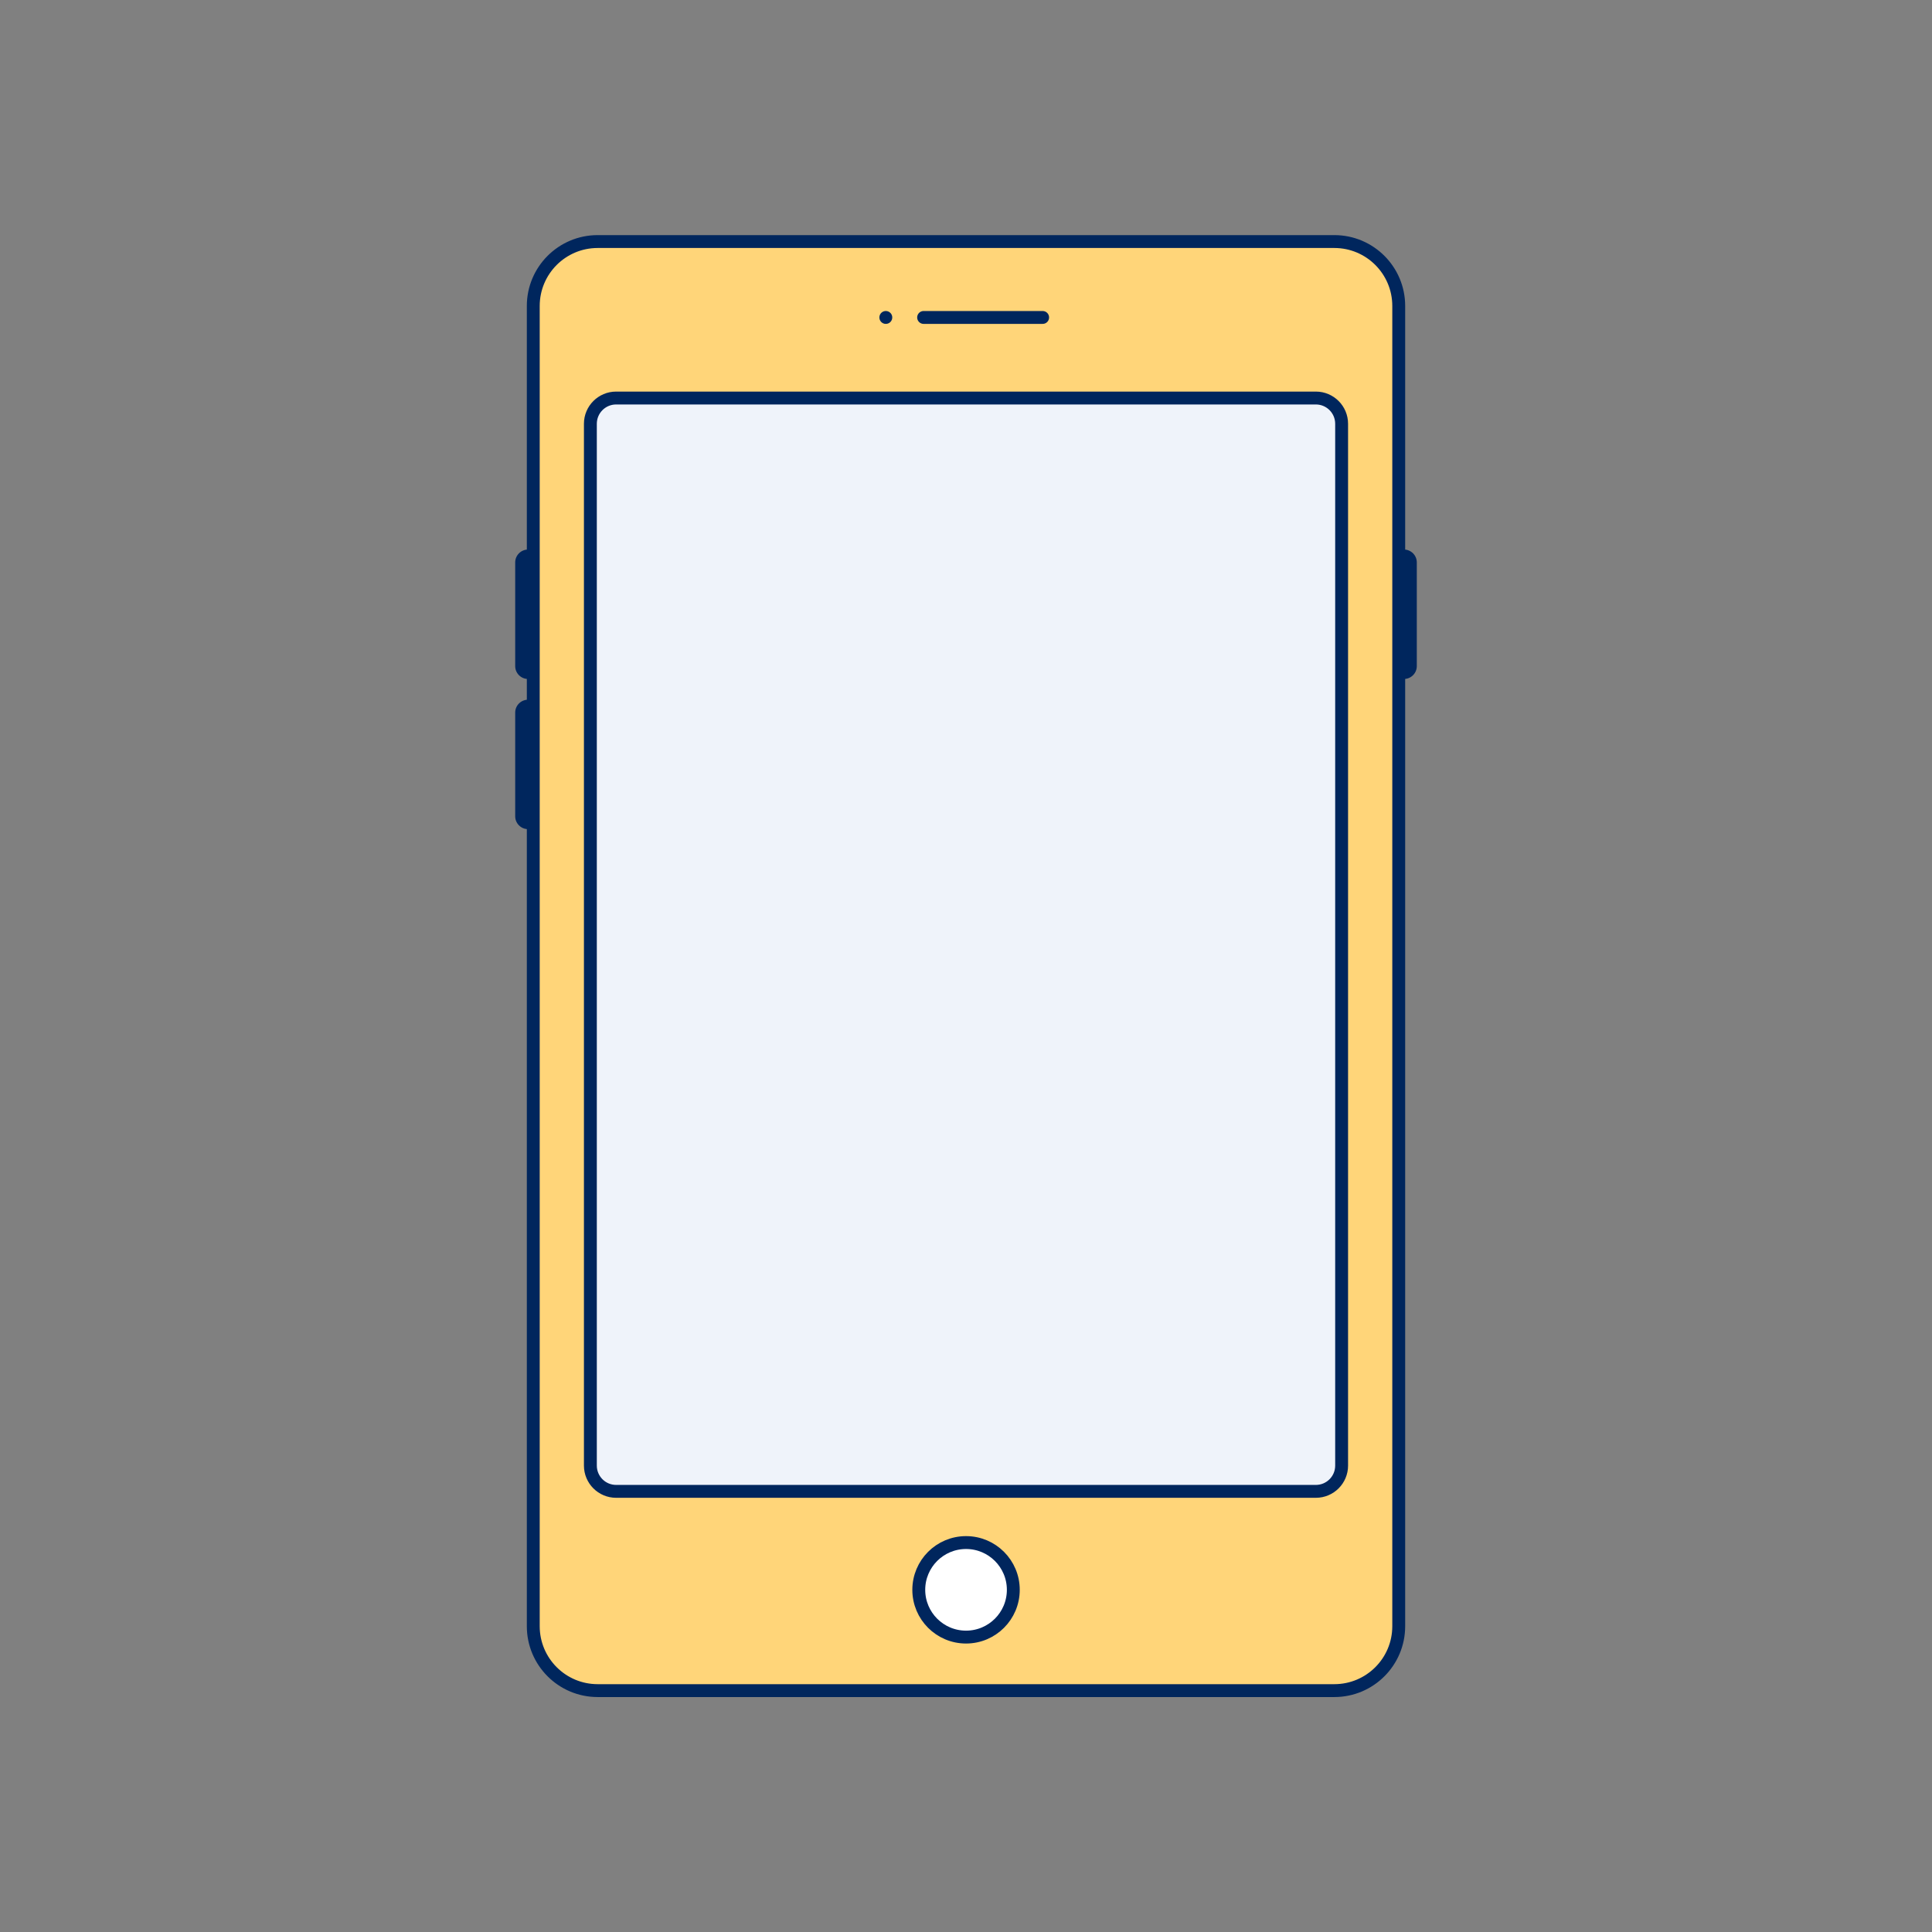 <svg version="1.1" xmlns="http://www.w3.org/2000/svg" xmlns:xlink="http://www.w3.org/1999/xlink" x="0px" y="0px" viewBox="0 0 600 600" enable-background="new 0 0 600 600" xml:space="preserve" id="el_G33FBgUZb"><rect x="0" y="0" width="600" height="600" fill="#808080" stroke="none"/><style>@-webkit-keyframes kf_el_U9DeFXt6SV_an_Tvsy25Iwh{16.67%{-webkit-transform: translate(299.459px, 414.201px) scale(0, 0) translate(-299.459px, -414.201px);transform: translate(299.459px, 414.201px) scale(0, 0) translate(-299.459px, -414.201px);}22.22%{-webkit-transform: translate(299.459px, 414.201px) scale(1.05, 1.05) translate(-299.459px, -414.201px);transform: translate(299.459px, 414.201px) scale(1.05, 1.05) translate(-299.459px, -414.201px);}24.44%{-webkit-transform: translate(299.459px, 414.201px) scale(1, 1) translate(-299.459px, -414.201px);transform: translate(299.459px, 414.201px) scale(1, 1) translate(-299.459px, -414.201px);}0%{-webkit-transform: translate(299.459px, 414.201px) scale(0, 0) translate(-299.459px, -414.201px);transform: translate(299.459px, 414.201px) scale(0, 0) translate(-299.459px, -414.201px);}100%{-webkit-transform: translate(299.459px, 414.201px) scale(1, 1) translate(-299.459px, -414.201px);transform: translate(299.459px, 414.201px) scale(1, 1) translate(-299.459px, -414.201px);}}@keyframes kf_el_U9DeFXt6SV_an_Tvsy25Iwh{16.67%{-webkit-transform: translate(299.459px, 414.201px) scale(0, 0) translate(-299.459px, -414.201px);transform: translate(299.459px, 414.201px) scale(0, 0) translate(-299.459px, -414.201px);}22.22%{-webkit-transform: translate(299.459px, 414.201px) scale(1.05, 1.05) translate(-299.459px, -414.201px);transform: translate(299.459px, 414.201px) scale(1.05, 1.05) translate(-299.459px, -414.201px);}24.44%{-webkit-transform: translate(299.459px, 414.201px) scale(1, 1) translate(-299.459px, -414.201px);transform: translate(299.459px, 414.201px) scale(1, 1) translate(-299.459px, -414.201px);}0%{-webkit-transform: translate(299.459px, 414.201px) scale(0, 0) translate(-299.459px, -414.201px);transform: translate(299.459px, 414.201px) scale(0, 0) translate(-299.459px, -414.201px);}100%{-webkit-transform: translate(299.459px, 414.201px) scale(1, 1) translate(-299.459px, -414.201px);transform: translate(299.459px, 414.201px) scale(1, 1) translate(-299.459px, -414.201px);}}@-webkit-keyframes kf_el_aqTxzw2xPzP_an_Zs05sqyO5{11.11%{-webkit-transform: translate(299.458px, 333.65px) scale(0, 0) translate(-299.458px, -333.65px);transform: translate(299.458px, 333.65px) scale(0, 0) translate(-299.458px, -333.65px);}16.67%{-webkit-transform: translate(299.458px, 333.65px) scale(1.05, 1.05) translate(-299.458px, -333.65px);transform: translate(299.458px, 333.65px) scale(1.05, 1.05) translate(-299.458px, -333.65px);}18.89%{-webkit-transform: translate(299.458px, 333.65px) scale(1, 1) translate(-299.458px, -333.65px);transform: translate(299.458px, 333.65px) scale(1, 1) translate(-299.458px, -333.65px);}0%{-webkit-transform: translate(299.458px, 333.65px) scale(0, 0) translate(-299.458px, -333.65px);transform: translate(299.458px, 333.65px) scale(0, 0) translate(-299.458px, -333.65px);}100%{-webkit-transform: translate(299.458px, 333.65px) scale(1, 1) translate(-299.458px, -333.65px);transform: translate(299.458px, 333.65px) scale(1, 1) translate(-299.458px, -333.65px);}}@keyframes kf_el_aqTxzw2xPzP_an_Zs05sqyO5{11.11%{-webkit-transform: translate(299.458px, 333.65px) scale(0, 0) translate(-299.458px, -333.65px);transform: translate(299.458px, 333.65px) scale(0, 0) translate(-299.458px, -333.65px);}16.67%{-webkit-transform: translate(299.458px, 333.65px) scale(1.05, 1.05) translate(-299.458px, -333.65px);transform: translate(299.458px, 333.65px) scale(1.05, 1.05) translate(-299.458px, -333.65px);}18.89%{-webkit-transform: translate(299.458px, 333.65px) scale(1, 1) translate(-299.458px, -333.65px);transform: translate(299.458px, 333.65px) scale(1, 1) translate(-299.458px, -333.65px);}0%{-webkit-transform: translate(299.458px, 333.65px) scale(0, 0) translate(-299.458px, -333.65px);transform: translate(299.458px, 333.65px) scale(0, 0) translate(-299.458px, -333.65px);}100%{-webkit-transform: translate(299.458px, 333.65px) scale(1, 1) translate(-299.458px, -333.65px);transform: translate(299.458px, 333.65px) scale(1, 1) translate(-299.458px, -333.65px);}}@-webkit-keyframes kf_el_hB3Xl8g_2pE_an_ogsYl3pk6{5.56%{-webkit-transform: translate(299.458px, 253.101px) scale(0, 0) translate(-299.458px, -253.101px);transform: translate(299.458px, 253.101px) scale(0, 0) translate(-299.458px, -253.101px);}11.11%{-webkit-transform: translate(299.458px, 253.101px) scale(1.05, 1.05) translate(-299.458px, -253.101px);transform: translate(299.458px, 253.101px) scale(1.05, 1.05) translate(-299.458px, -253.101px);}13.33%{-webkit-transform: translate(299.458px, 253.101px) scale(1, 1) translate(-299.458px, -253.101px);transform: translate(299.458px, 253.101px) scale(1, 1) translate(-299.458px, -253.101px);}0%{-webkit-transform: translate(299.458px, 253.101px) scale(0, 0) translate(-299.458px, -253.101px);transform: translate(299.458px, 253.101px) scale(0, 0) translate(-299.458px, -253.101px);}100%{-webkit-transform: translate(299.458px, 253.101px) scale(1, 1) translate(-299.458px, -253.101px);transform: translate(299.458px, 253.101px) scale(1, 1) translate(-299.458px, -253.101px);}}@keyframes kf_el_hB3Xl8g_2pE_an_ogsYl3pk6{5.56%{-webkit-transform: translate(299.458px, 253.101px) scale(0, 0) translate(-299.458px, -253.101px);transform: translate(299.458px, 253.101px) scale(0, 0) translate(-299.458px, -253.101px);}11.11%{-webkit-transform: translate(299.458px, 253.101px) scale(1.05, 1.05) translate(-299.458px, -253.101px);transform: translate(299.458px, 253.101px) scale(1.05, 1.05) translate(-299.458px, -253.101px);}13.33%{-webkit-transform: translate(299.458px, 253.101px) scale(1, 1) translate(-299.458px, -253.101px);transform: translate(299.458px, 253.101px) scale(1, 1) translate(-299.458px, -253.101px);}0%{-webkit-transform: translate(299.458px, 253.101px) scale(0, 0) translate(-299.458px, -253.101px);transform: translate(299.458px, 253.101px) scale(0, 0) translate(-299.458px, -253.101px);}100%{-webkit-transform: translate(299.458px, 253.101px) scale(1, 1) translate(-299.458px, -253.101px);transform: translate(299.458px, 253.101px) scale(1, 1) translate(-299.458px, -253.101px);}}@-webkit-keyframes kf_el_NckPmGOTcZ9_an_3BHEipY7Q{0%{-webkit-transform: translate(299.459px, 172.55px) scale(0, 0) translate(-299.459px, -172.55px);transform: translate(299.459px, 172.55px) scale(0, 0) translate(-299.459px, -172.55px);}5.56%{-webkit-transform: translate(299.459px, 172.55px) scale(1.05, 1.05) translate(-299.459px, -172.55px);transform: translate(299.459px, 172.55px) scale(1.05, 1.05) translate(-299.459px, -172.55px);}7.78%{-webkit-transform: translate(299.459px, 172.55px) scale(1, 1) translate(-299.459px, -172.55px);transform: translate(299.459px, 172.55px) scale(1, 1) translate(-299.459px, -172.55px);}100%{-webkit-transform: translate(299.459px, 172.55px) scale(1, 1) translate(-299.459px, -172.55px);transform: translate(299.459px, 172.55px) scale(1, 1) translate(-299.459px, -172.55px);}}@keyframes kf_el_NckPmGOTcZ9_an_3BHEipY7Q{0%{-webkit-transform: translate(299.459px, 172.55px) scale(0, 0) translate(-299.459px, -172.55px);transform: translate(299.459px, 172.55px) scale(0, 0) translate(-299.459px, -172.55px);}5.56%{-webkit-transform: translate(299.459px, 172.55px) scale(1.05, 1.05) translate(-299.459px, -172.55px);transform: translate(299.459px, 172.55px) scale(1.05, 1.05) translate(-299.459px, -172.55px);}7.78%{-webkit-transform: translate(299.459px, 172.55px) scale(1, 1) translate(-299.459px, -172.55px);transform: translate(299.459px, 172.55px) scale(1, 1) translate(-299.459px, -172.55px);}100%{-webkit-transform: translate(299.459px, 172.55px) scale(1, 1) translate(-299.459px, -172.55px);transform: translate(299.459px, 172.55px) scale(1, 1) translate(-299.459px, -172.55px);}}#el_G33FBgUZb *{-webkit-animation-duration: 3s;animation-duration: 3s;-webkit-animation-iteration-count: infinite;animation-iteration-count: infinite;-webkit-animation-timing-function: cubic-bezier(0, 0, 1, 1);animation-timing-function: cubic-bezier(0, 0, 1, 1);}#el_iWHneIiaPb{fill: #FFD579;stroke: #00265D;stroke-width: 4;}#el_rUnuWKM8tE{fill: #FFFFFF;stroke: #00265D;stroke-width: 4;}#el_zYMIyl9gu_{fill: #FFFFFF;stroke: #00265D;stroke-width: 4;}#el_dUc63mICvK{fill: #EFF3FA;stroke: #00265D;stroke-width: 4;}#el_pkJ6geqTrq{fill: #FFD579;stroke: #00265D;stroke-width: 4;}#el_EFHNUQbljI{fill: #FFFFFF;stroke: #00265D;stroke-width: 4;}#el_Xg_QNTWU9i{fill: #00265D;}#el_zc_PW1NMV1{fill: #00265D;}#el_nIxzHSKiD2{fill: #00265D;}#el_eQPZWjqfDr5{fill: #FFFFFF;}#el_DHjP_VzEcMh{fill: #00265D;}#el_6-h_lzpKdnV{fill: none;stroke: #00265D;stroke-width: 4;}#el_Adv6wkRKgH8{fill: none;stroke: #00265D;stroke-width: 4;}#el_Z3i4JeS99KO{fill: none;stroke: #00265D;stroke-width: 4;}#el_CsyJXiFbPHi{fill: #FFFFFF;}#el_2nMxXsjwJQ2{fill: #00265D;}#el_8Cp7F2CFZ9R{fill: none;stroke: #00265D;stroke-width: 4;}#el_Qakg60klKo5{fill: none;stroke: #00265D;stroke-width: 4;}#el_SAcgaVMm0vv{fill: none;stroke: #00265D;stroke-width: 4;}#el_SnEEX_TyQWA{fill: #FFFFFF;}#el_QNLbzvs5WB4{fill: #00265D;}#el_qfQsRDQId0W{fill: none;stroke: #00265D;stroke-width: 4;}#el_KQTGwzLuwlA{fill: none;stroke: #00265D;stroke-width: 4;}#el_4mvppSPSxzV{fill: none;stroke: #00265D;stroke-width: 4;}#el_-HIVWq0iCzB{fill: #FFFFFF;}#el_rL66Qbqxo2s{fill: #00265D;}#el_5MZbu60e91k{fill: none;stroke: #00265D;stroke-width: 4;}#el_iryOboc9UY0{fill: none;stroke: #00265D;stroke-width: 4;}#el_LTCTplZqicr{fill: none;stroke: #00265D;stroke-width: 4;}#el_NckPmGOTcZ9_an_3BHEipY7Q{-webkit-animation-fill-mode: backwards;animation-fill-mode: backwards;-webkit-transform: translate(299.459px, 172.55px) scale(0, 0) translate(-299.459px, -172.55px);transform: translate(299.459px, 172.55px) scale(0, 0) translate(-299.459px, -172.55px);-webkit-animation-name: kf_el_NckPmGOTcZ9_an_3BHEipY7Q;animation-name: kf_el_NckPmGOTcZ9_an_3BHEipY7Q;-webkit-animation-timing-function: cubic-bezier(0.42, 0, 0.58, 1);animation-timing-function: cubic-bezier(0.42, 0, 0.58, 1);}#el_hB3Xl8g_2pE_an_ogsYl3pk6{-webkit-animation-fill-mode: backwards;animation-fill-mode: backwards;-webkit-transform: translate(299.458px, 253.101px) scale(0, 0) translate(-299.458px, -253.101px);transform: translate(299.458px, 253.101px) scale(0, 0) translate(-299.458px, -253.101px);-webkit-animation-name: kf_el_hB3Xl8g_2pE_an_ogsYl3pk6;animation-name: kf_el_hB3Xl8g_2pE_an_ogsYl3pk6;-webkit-animation-timing-function: cubic-bezier(0.42, 0, 0.58, 1);animation-timing-function: cubic-bezier(0.42, 0, 0.58, 1);}#el_aqTxzw2xPzP_an_Zs05sqyO5{-webkit-animation-fill-mode: backwards;animation-fill-mode: backwards;-webkit-transform: translate(299.458px, 333.65px) scale(0, 0) translate(-299.458px, -333.65px);transform: translate(299.458px, 333.65px) scale(0, 0) translate(-299.458px, -333.65px);-webkit-animation-name: kf_el_aqTxzw2xPzP_an_Zs05sqyO5;animation-name: kf_el_aqTxzw2xPzP_an_Zs05sqyO5;-webkit-animation-timing-function: cubic-bezier(0.42, 0, 0.58, 1);animation-timing-function: cubic-bezier(0.42, 0, 0.58, 1);}#el_U9DeFXt6SV_an_Tvsy25Iwh{-webkit-animation-fill-mode: backwards;animation-fill-mode: backwards;-webkit-transform: translate(299.459px, 414.201px) scale(0, 0) translate(-299.459px, -414.201px);transform: translate(299.459px, 414.201px) scale(0, 0) translate(-299.459px, -414.201px);-webkit-animation-name: kf_el_U9DeFXt6SV_an_Tvsy25Iwh;animation-name: kf_el_U9DeFXt6SV_an_Tvsy25Iwh;-webkit-animation-timing-function: cubic-bezier(0.42, 0, 0.58, 1);animation-timing-function: cubic-bezier(0.42, 0, 0.58, 1);}</style>
<g id="el_wAi3TPIN5g">
	<g id="el_5qegaE9Npu">
		<g id="el_Se9QAbqrWD">
			
				<path stroke-linecap="round" stroke-linejoin="round" stroke-miterlimit="10" d="&#10;&#9;&#9;&#9;&#9;M414.388,525.034H185.612c-11.046,0-20-8.954-20-20V95.016c0-11.046,8.954-20,20-20h228.777c11.046,0,20,8.954,20,20v410.018&#10;&#9;&#9;&#9;&#9;C434.388,516.08,425.434,525.034,414.388,525.034z" id="el_iWHneIiaPb"/>
			<g id="el_xJ47ybS5VM">
				
					<line stroke-linecap="round" stroke-linejoin="round" stroke-miterlimit="10" x1="286.838" y1="98.587" x2="323.8" y2="98.587" id="el_rUnuWKM8tE"/>
				
					<path stroke-linecap="round" stroke-linejoin="round" stroke-miterlimit="10" d="&#10;&#9;&#9;&#9;&#9;&#9;M275.098,98.587L275.098,98.587L275.098,98.587z" id="el_zYMIyl9gu_"/>
			</g>
			
				<path stroke-linecap="round" stroke-linejoin="round" stroke-miterlimit="10" d="&#10;&#9;&#9;&#9;&#9;M408.653,463.155H191.347c-4.418,0-8-3.582-8-8V131.61c0-4.418,3.582-8,8-8h217.307c4.418,0,8,3.582,8,8v323.545&#10;&#9;&#9;&#9;&#9;C416.653,459.573,413.072,463.155,408.653,463.155z" id="el_dUc63mICvK"/>
			
				<path stroke-linecap="round" stroke-linejoin="round" stroke-miterlimit="10" d="&#10;&#9;&#9;&#9;&#9;M185.77,366.696" id="el_pkJ6geqTrq"/>
			
				<circle stroke-linecap="round" stroke-linejoin="round" stroke-miterlimit="10" cx="300.013" cy="493.734" r="14.678" id="el_EFHNUQbljI"/>
		</g>
		<path d="M436,210.865h-1.612v-40.199H436c2.209,0,4,1.791,4,4v32.199C440,209.074,438.209,210.865,436,210.865z" id="el_Xg_QNTWU9i"/>
		<path d="M164,170.665h1.612v40.199H164c-2.209,0-4-1.791-4-4v-32.199C160,172.456,161.791,170.665,164,170.665z" id="el_zc_PW1NMV1"/>
		<path d="M164,217.299h1.612v40.199H164c-2.209,0-4-1.791-4-4v-32.199C160,219.09,161.791,217.299,164,217.299z" id="el_nIxzHSKiD2"/>
	</g>
</g>
<g id="el_U9DeFXt6SV_an_Tvsy25Iwh" data-animator-group="true" data-animator-type="2"><g id="el_U9DeFXt6SV">
	<g id="el_Gj999n_Q_i">
		<path d="M401.258,451.951H197.66c-2.209,0-4-1.791-4-4v-67.5c0-2.209,1.791-4,4-4h203.598c2.209,0,4,1.791,4,4&#10;&#9;&#9;&#9;v67.5C405.258,450.16,403.467,451.951,401.258,451.951z" id="el_eQPZWjqfDr5"/>
		<g id="el_pRIRrnABASM">
			<path d="M253.966,413.448l-19.621-19.475c-0.557-0.553-1.458-0.553-2.015,0l-19.621,19.475&#10;&#9;&#9;&#9;&#9;c-0.499,0.494-0.574,1.294-0.129,1.886c0.279,0.37,0.741,0.559,1.205,0.559h2.538c0.308,0,0.558,0.25,0.558,0.558v16.963&#10;&#9;&#9;&#9;&#9;c0,0.79,0.64,1.43,1.43,1.43h10.2c0.79,0,1.43-0.64,1.43-1.43v-8.024c0-0.616,0.5-1.116,1.116-1.116h4.562&#10;&#9;&#9;&#9;&#9;c0.616,0,1.116,0.5,1.116,1.116v8.025c0,0.79,0.64,1.43,1.43,1.43h10.199c0.79,0,1.43-0.64,1.43-1.43v-16.963&#10;&#9;&#9;&#9;&#9;c0-0.308,0.25-0.558,0.558-0.558h2.532c0.466,0,0.93-0.188,1.211-0.56C254.541,414.742,254.464,413.942,253.966,413.448z" id="el_DHjP_VzEcMh"/>
			<g id="el_3cSojQ6DvKV">
				
					<line stroke-linecap="round" stroke-linejoin="round" stroke-miterlimit="10" x1="283.873" y1="398.499" x2="318.684" y2="398.499" id="el_6-h_lzpKdnV"/>
				
					<line stroke-linecap="round" stroke-linejoin="round" stroke-miterlimit="10" x1="283.873" y1="414.201" x2="384.641" y2="414.201" id="el_Adv6wkRKgH8"/>
				
					<line stroke-linecap="round" stroke-linejoin="round" stroke-miterlimit="10" x1="283.873" y1="429.902" x2="384.641" y2="429.902" id="el_Z3i4JeS99KO"/>
			</g>
		</g>
	</g>
</g></g>
<g id="el_aqTxzw2xPzP_an_Zs05sqyO5" data-animator-group="true" data-animator-type="2"><g id="el_aqTxzw2xPzP">
	<g id="el_zTiwJDHo8n_">
		<path d="M402.277,371.4H196.64c-1.646,0-2.98-1.334-2.98-2.98v-69.539c0-1.646,1.334-2.98,2.98-2.98h205.637&#10;&#9;&#9;&#9;c1.646,0,2.98,1.334,2.98,2.98v69.539C405.258,370.066,403.923,371.4,402.277,371.4z" id="el_CsyJXiFbPHi"/>
		<g id="el_ARoWvr4cq74">
			<path d="M253.966,332.898l-19.621-19.475c-0.557-0.553-1.458-0.553-2.015,0l-19.621,19.475&#10;&#9;&#9;&#9;&#9;c-0.499,0.494-0.574,1.294-0.129,1.886c0.279,0.37,0.741,0.559,1.205,0.559h2.538c0.308,0,0.558,0.25,0.558,0.558v16.963&#10;&#9;&#9;&#9;&#9;c0,0.79,0.64,1.43,1.43,1.43h10.2c0.79,0,1.43-0.64,1.43-1.43v-8.024c0-0.616,0.5-1.116,1.116-1.116h4.562&#10;&#9;&#9;&#9;&#9;c0.616,0,1.116,0.5,1.116,1.116v8.025c0,0.79,0.64,1.43,1.43,1.43h10.199c0.79,0,1.43-0.64,1.43-1.43v-16.963&#10;&#9;&#9;&#9;&#9;c0-0.308,0.25-0.558,0.558-0.558h2.532c0.466,0,0.93-0.188,1.211-0.56C254.541,334.191,254.464,333.392,253.966,332.898z" id="el_2nMxXsjwJQ2"/>
			<g id="el_wymnNdY3Wm4">
				
					<line stroke-linecap="round" stroke-linejoin="round" stroke-miterlimit="10" x1="283.873" y1="317.949" x2="318.684" y2="317.949" id="el_8Cp7F2CFZ9R"/>
				
					<line stroke-linecap="round" stroke-linejoin="round" stroke-miterlimit="10" x1="283.873" y1="333.651" x2="384.641" y2="333.651" id="el_Qakg60klKo5"/>
				
					<line stroke-linecap="round" stroke-linejoin="round" stroke-miterlimit="10" x1="283.873" y1="349.352" x2="384.641" y2="349.352" id="el_SAcgaVMm0vv"/>
			</g>
		</g>
	</g>
</g></g>
<g id="el_hB3Xl8g_2pE_an_ogsYl3pk6" data-animator-group="true" data-animator-type="2"><g id="el_hB3Xl8g_2pE">
	<g id="el_o_OeUMyukqL">
		<path d="M402.277,290.85H196.64c-1.646,0-2.98-1.334-2.98-2.98v-69.539c0-1.646,1.334-2.98,2.98-2.98h205.637&#10;&#9;&#9;&#9;c1.646,0,2.98,1.334,2.98,2.98v69.539C405.258,289.516,403.923,290.85,402.277,290.85z" id="el_SnEEX_TyQWA"/>
		<g id="el_Ra7Gbg_aVq0">
			<path d="M253.966,252.348l-19.621-19.475c-0.557-0.553-1.458-0.553-2.015,0l-19.621,19.475&#10;&#9;&#9;&#9;&#9;c-0.499,0.494-0.574,1.294-0.129,1.886c0.279,0.37,0.741,0.559,1.205,0.559h2.538c0.308,0,0.558,0.25,0.558,0.558v16.963&#10;&#9;&#9;&#9;&#9;c0,0.79,0.64,1.43,1.43,1.43h10.2c0.79,0,1.43-0.64,1.43-1.43v-8.024c0-0.616,0.5-1.116,1.116-1.116h4.562&#10;&#9;&#9;&#9;&#9;c0.616,0,1.116,0.5,1.116,1.116v8.025c0,0.79,0.64,1.43,1.43,1.43h10.199c0.79,0,1.43-0.64,1.43-1.43V255.35&#10;&#9;&#9;&#9;&#9;c0-0.308,0.25-0.558,0.558-0.558h2.532c0.466,0,0.93-0.188,1.211-0.56C254.541,253.641,254.464,252.842,253.966,252.348z" id="el_QNLbzvs5WB4"/>
			<g id="el_HptOzxcX2Gj">
				
					<line stroke-linecap="round" stroke-linejoin="round" stroke-miterlimit="10" x1="283.873" y1="237.399" x2="318.684" y2="237.399" id="el_qfQsRDQId0W"/>
				
					<line stroke-linecap="round" stroke-linejoin="round" stroke-miterlimit="10" x1="283.873" y1="253.1" x2="384.641" y2="253.1" id="el_KQTGwzLuwlA"/>
				
					<line stroke-linecap="round" stroke-linejoin="round" stroke-miterlimit="10" x1="283.873" y1="268.802" x2="384.641" y2="268.802" id="el_4mvppSPSxzV"/>
			</g>
		</g>
	</g>
</g></g>
<g id="el_NckPmGOTcZ9_an_3BHEipY7Q" data-animator-group="true" data-animator-type="2"><g id="el_NckPmGOTcZ9">
	<g id="el_irHzBUIgIum">
		<path d="M401.258,210.3H197.66c-2.209,0-4-1.791-4-4v-67.5c0-2.209,1.791-4,4-4h203.598c2.209,0,4,1.791,4,4v67.5&#10;&#9;&#9;&#9;C405.258,208.509,403.467,210.3,401.258,210.3z" id="el_-HIVWq0iCzB"/>
		<g id="el_chLEs9eGB2p">
			<path d="M253.966,171.797l-19.621-19.475c-0.557-0.553-1.458-0.553-2.015,0l-19.621,19.475&#10;&#9;&#9;&#9;&#9;c-0.499,0.494-0.574,1.294-0.129,1.886c0.279,0.37,0.741,0.559,1.205,0.559h2.538c0.308,0,0.558,0.25,0.558,0.558v16.963&#10;&#9;&#9;&#9;&#9;c0,0.79,0.64,1.43,1.43,1.43h10.2c0.79,0,1.43-0.64,1.43-1.43v-8.024c0-0.616,0.5-1.116,1.116-1.116h4.562&#10;&#9;&#9;&#9;&#9;c0.616,0,1.116,0.5,1.116,1.116v8.025c0,0.79,0.64,1.43,1.43,1.43h10.199c0.79,0,1.43-0.64,1.43-1.43V174.8&#10;&#9;&#9;&#9;&#9;c0-0.308,0.25-0.558,0.558-0.558h2.532c0.466,0,0.93-0.188,1.211-0.56C254.541,173.091,254.464,172.291,253.966,171.797z" id="el_rL66Qbqxo2s"/>
			<g id="el_95sPsOwrvqc">
				
					<line stroke-linecap="round" stroke-linejoin="round" stroke-miterlimit="10" x1="283.873" y1="156.849" x2="318.684" y2="156.849" id="el_5MZbu60e91k"/>
				
					<line stroke-linecap="round" stroke-linejoin="round" stroke-miterlimit="10" x1="283.873" y1="172.55" x2="384.641" y2="172.55" id="el_iryOboc9UY0"/>
				
					<line stroke-linecap="round" stroke-linejoin="round" stroke-miterlimit="10" x1="283.873" y1="188.252" x2="384.641" y2="188.252" id="el_LTCTplZqicr"/>
			</g>
		</g>
	</g>
</g></g>
</svg>
